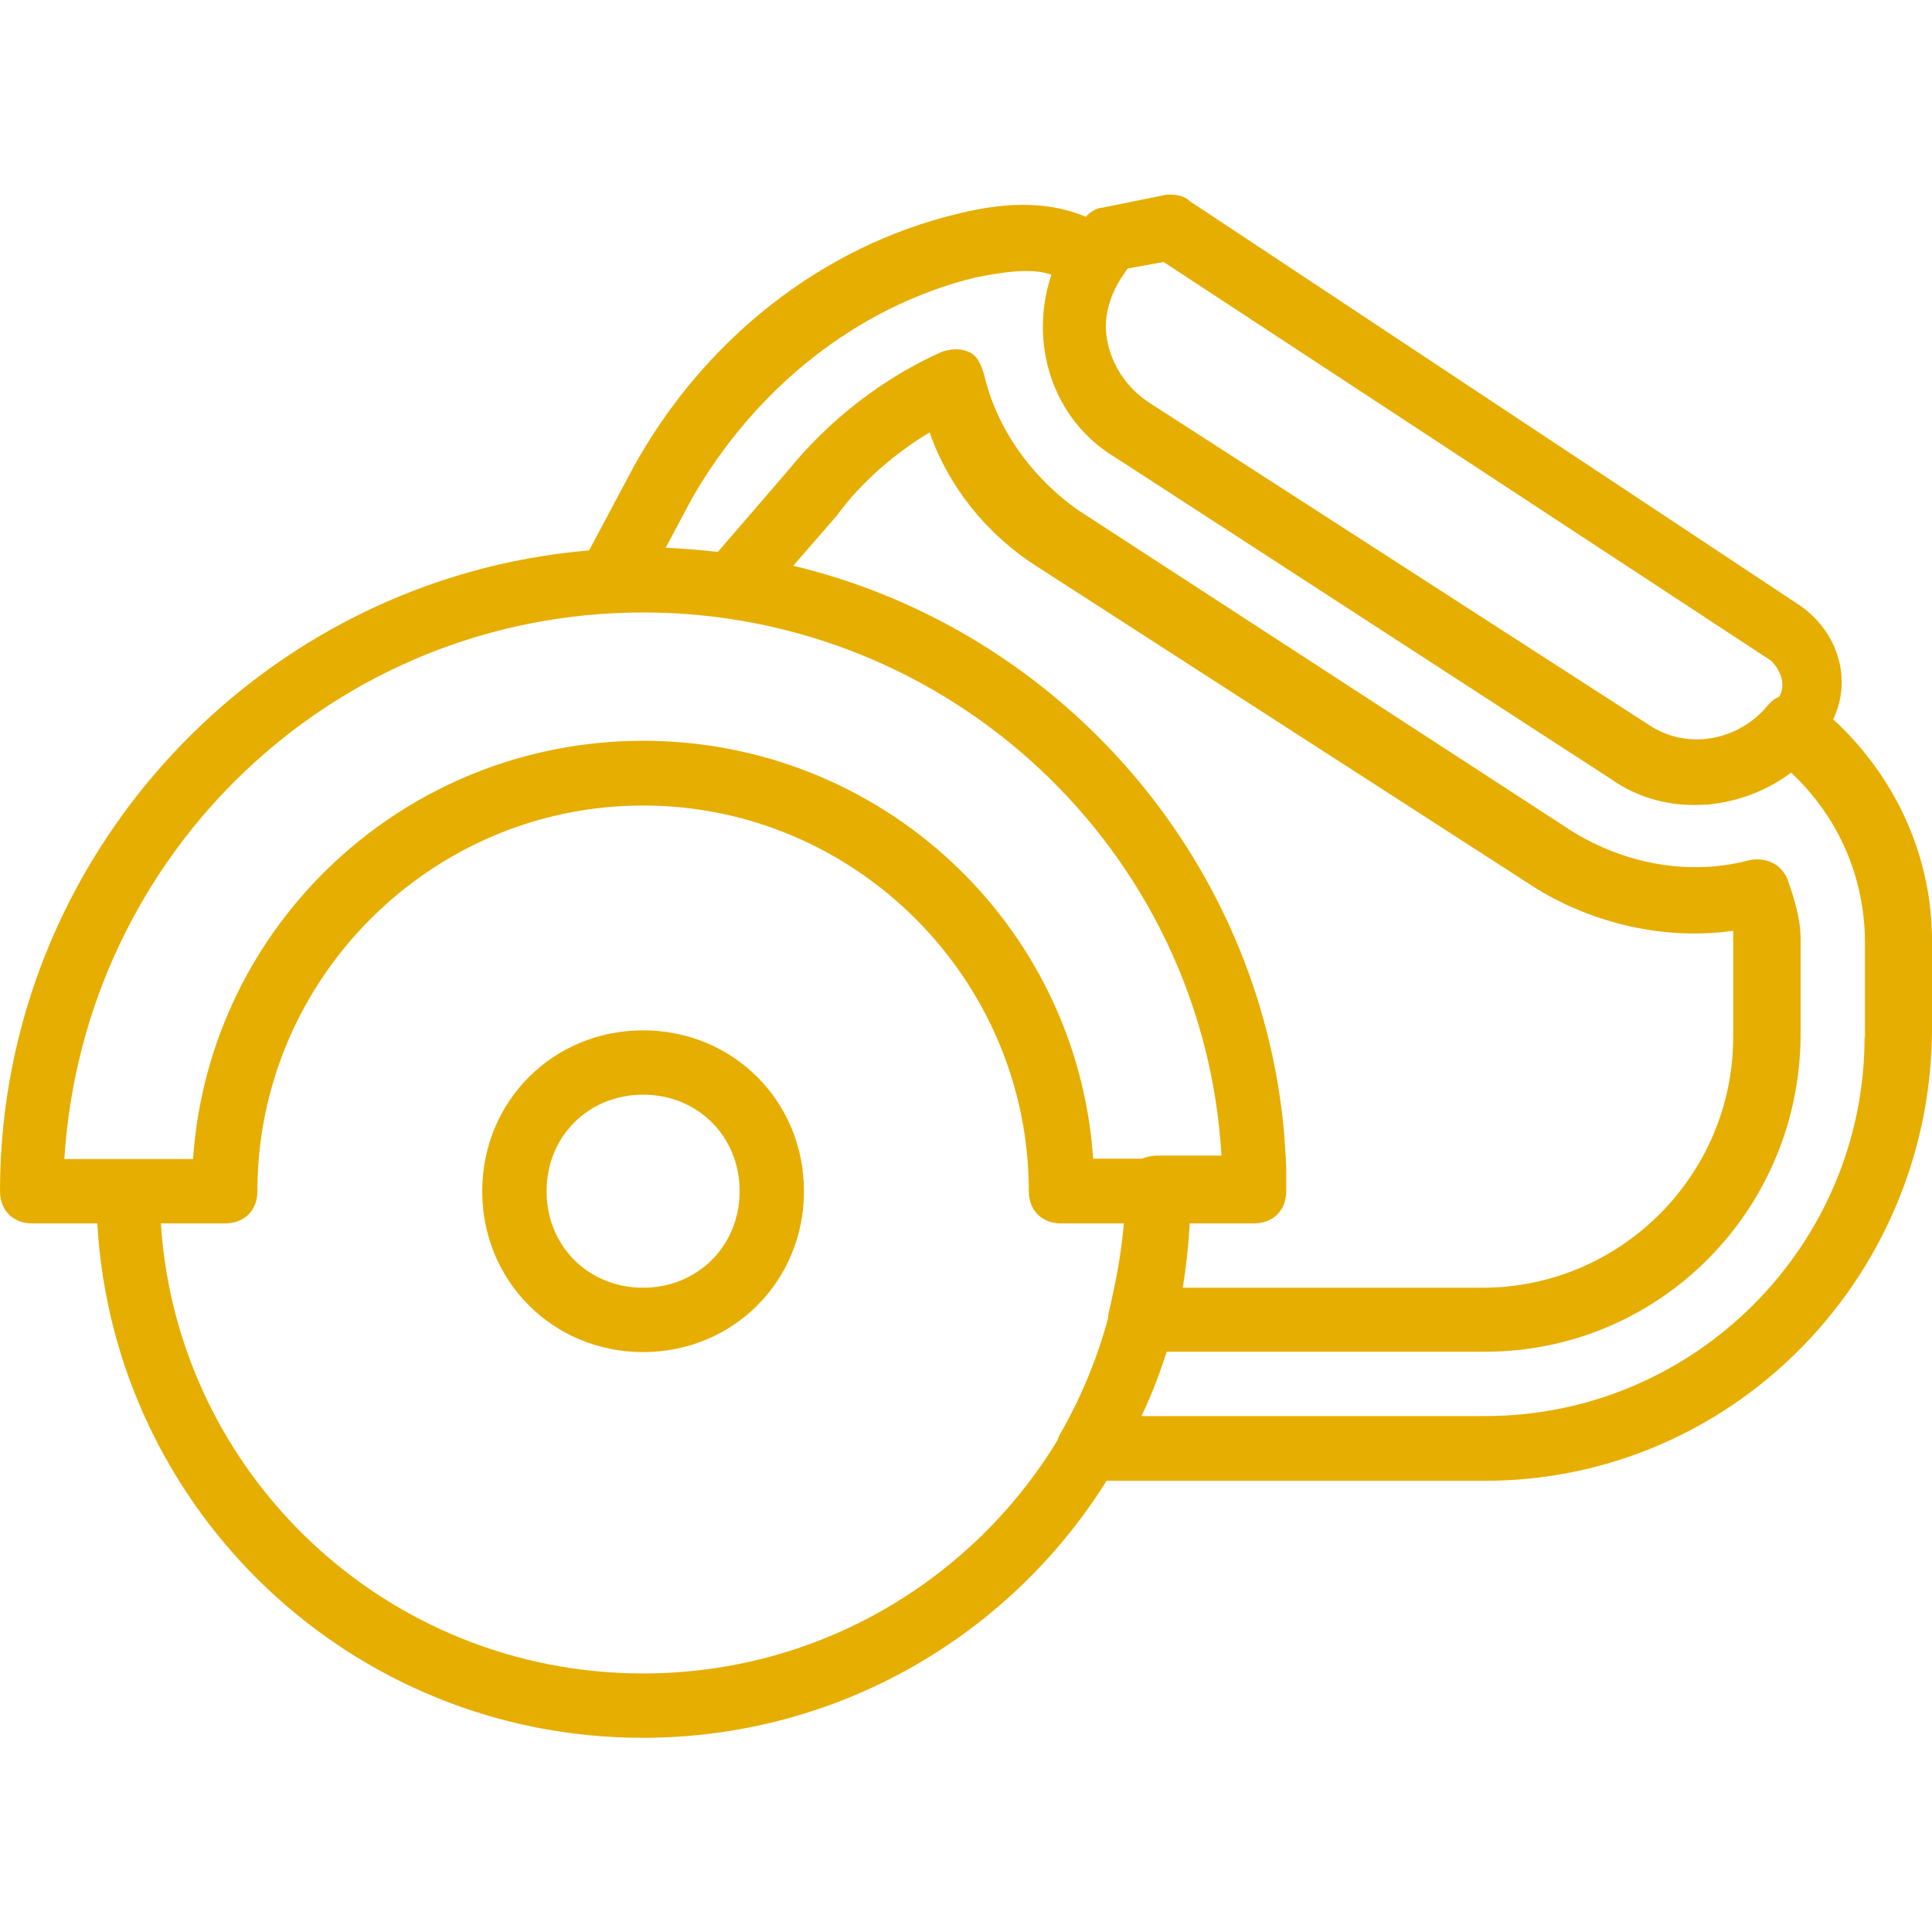 <svg xmlns="http://www.w3.org/2000/svg" viewBox="0 0 504.4 504.4"><path fill="#e6ae01" d="M167.9 269c-23.5 0-42 18.5-42 42s18.5 42 42 42c23.5 0 42-18.5 42-42S191.4 269 167.9 269zM167.9 336.2c-14.3 0-25.2-10.9-25.2-25.2s10.9-25.2 25.2-25.2 25.2 10.9 25.2 25.2S182.1 336.2 167.9 336.2z"/><path fill="#e6ae01" d="M478.6 187.8c5-10.4 1.3-22.7-8.5-29.6L310.6 52.5c-1.7-1.7-4.2-1.7-5.9-1.7l-16.8 3.4c-1.4 0-3.3 1.1-4.4 2.4 -8.9-3.7-19.4-4.3-33.4-0.8 -35.3 8.4-66.3 32.7-84.8 66.3l-11.5 21.6C68 150.9 0 223.4 0 311c0 5 3.4 8.4 8.4 8.4h17c4.3 75 66.4 134.3 142.4 134.3 51.1 0 95.9-26.8 121.1-67.1h98.8c63.8 0 115.8-52 116.7-116.7v-24.3C504.4 223.4 494.8 202.7 478.6 187.8zM303.8 68.4l158.6 104.1c2.4 2.4 4 6.2 2.1 9.4 -1.2 0.5-2.2 1.3-3 2.3 -7.6 9.2-21 11.8-31.1 5l-130.1-83.9c-7.2-4.6-11.3-12.1-11.6-19.7 0-4.8 1.6-9.3 4-13l1.7-2.5L303.8 68.4zM310.6 319.4h16.8c5 0 8.4-3.4 8.4-8.4 0-1.3 0-2.6 0-3.9 0-0.1 0-0.2 0-0.4 0-0.2 0-0.3 0-0.5 0-0.3 0-0.5 0-0.8 0-0.7 0-1.4-0.1-2.1 0-0.3 0-0.6 0-0.9 0 0 0 0 0-0.1 0-0.5-0.1-0.9-0.1-1.4 0-0.4-0.1-0.9-0.1-1.3 -0.1-1-0.1-2-0.2-2.9 0-0.1 0-0.3 0-0.4 -6.3-72.6-59-132-128.2-148.6l11.3-13c6.7-9.2 15.9-16.8 24.3-21.8 5 14.3 15.1 26.9 28.5 35.3l130.1 83.9c15.1 9.2 33.6 13.4 51.2 10.9 0 1.7 0 2.5 0 3.4v24.3c0 36.1-29.4 65.5-65.5 65.5h-78.2C309.7 330.6 310.3 325.1 310.6 319.4zM167.9 159.9c80.3 0 146.4 62.5 151 141.8h-16.7c-1.5 0-2.8 0.3-4 0.8h-12.8c-4.2-61.3-55.4-109.1-117.5-109.1S54.6 241.3 50.4 302.6H33.6 16.8C21.8 222.8 87.3 159.9 167.9 159.9zM167.9 436.9c-67.1 0-121.7-52-125.9-117.5h16.8c5 0 8.4-3.4 8.4-8.4 0-55.4 45.3-100.7 100.7-100.7S268.6 255.6 268.6 311c0 5 3.4 8.4 8.4 8.4h16.4c-0.6 7.5-2 14.9-3.8 22.7 -0.2 0.7-0.3 1.4-0.3 2.1 -2.8 10.3-6.9 20.3-12.3 29.8 -0.4 0.6-0.7 1.3-0.9 2C254 412.4 213.9 436.9 167.9 436.9zM486.8 270.7c0 54.6-44.5 99-99 99h-89.8c0-0.1 0-0.1 0.1-0.2 2.6-5.4 4.7-11 6.5-16.6h83.2c45.3 0 82.3-36.9 82.3-83.1v-24.3c0-5.9-1.7-10.9-3.4-15.9 -1.7-4.2-5.9-5.9-10.1-5 -15.9 4.2-32.7 0.8-46.2-7.6L281.2 133c-11.8-8.4-21-21-24.3-35.3 -0.8-2.5-1.7-5-4.2-5.9 -1.7-0.8-4.2-0.8-6.7 0 -15.1 6.7-29.4 17.6-40.3 31.1l-18.3 21.2c-4.5-0.5-9-0.9-13.6-1.1l6.7-12.6c16.8-29.4 43.6-50.4 73.9-57.9 8.4-1.7 15.1-2.5 20.1-0.8 -5.9 17.6 0 37.8 16.8 47.8 0 0 0 0 0 0l0 0 129.3 83.9c7.2 5.1 15.7 7.2 24 6.7 0.9 0 1.7-0.1 2.6-0.2 7.3-0.9 14.5-3.7 20.4-8.2 12.6 11.8 19.3 27.7 19.3 44.5V270.7z"/></svg>
